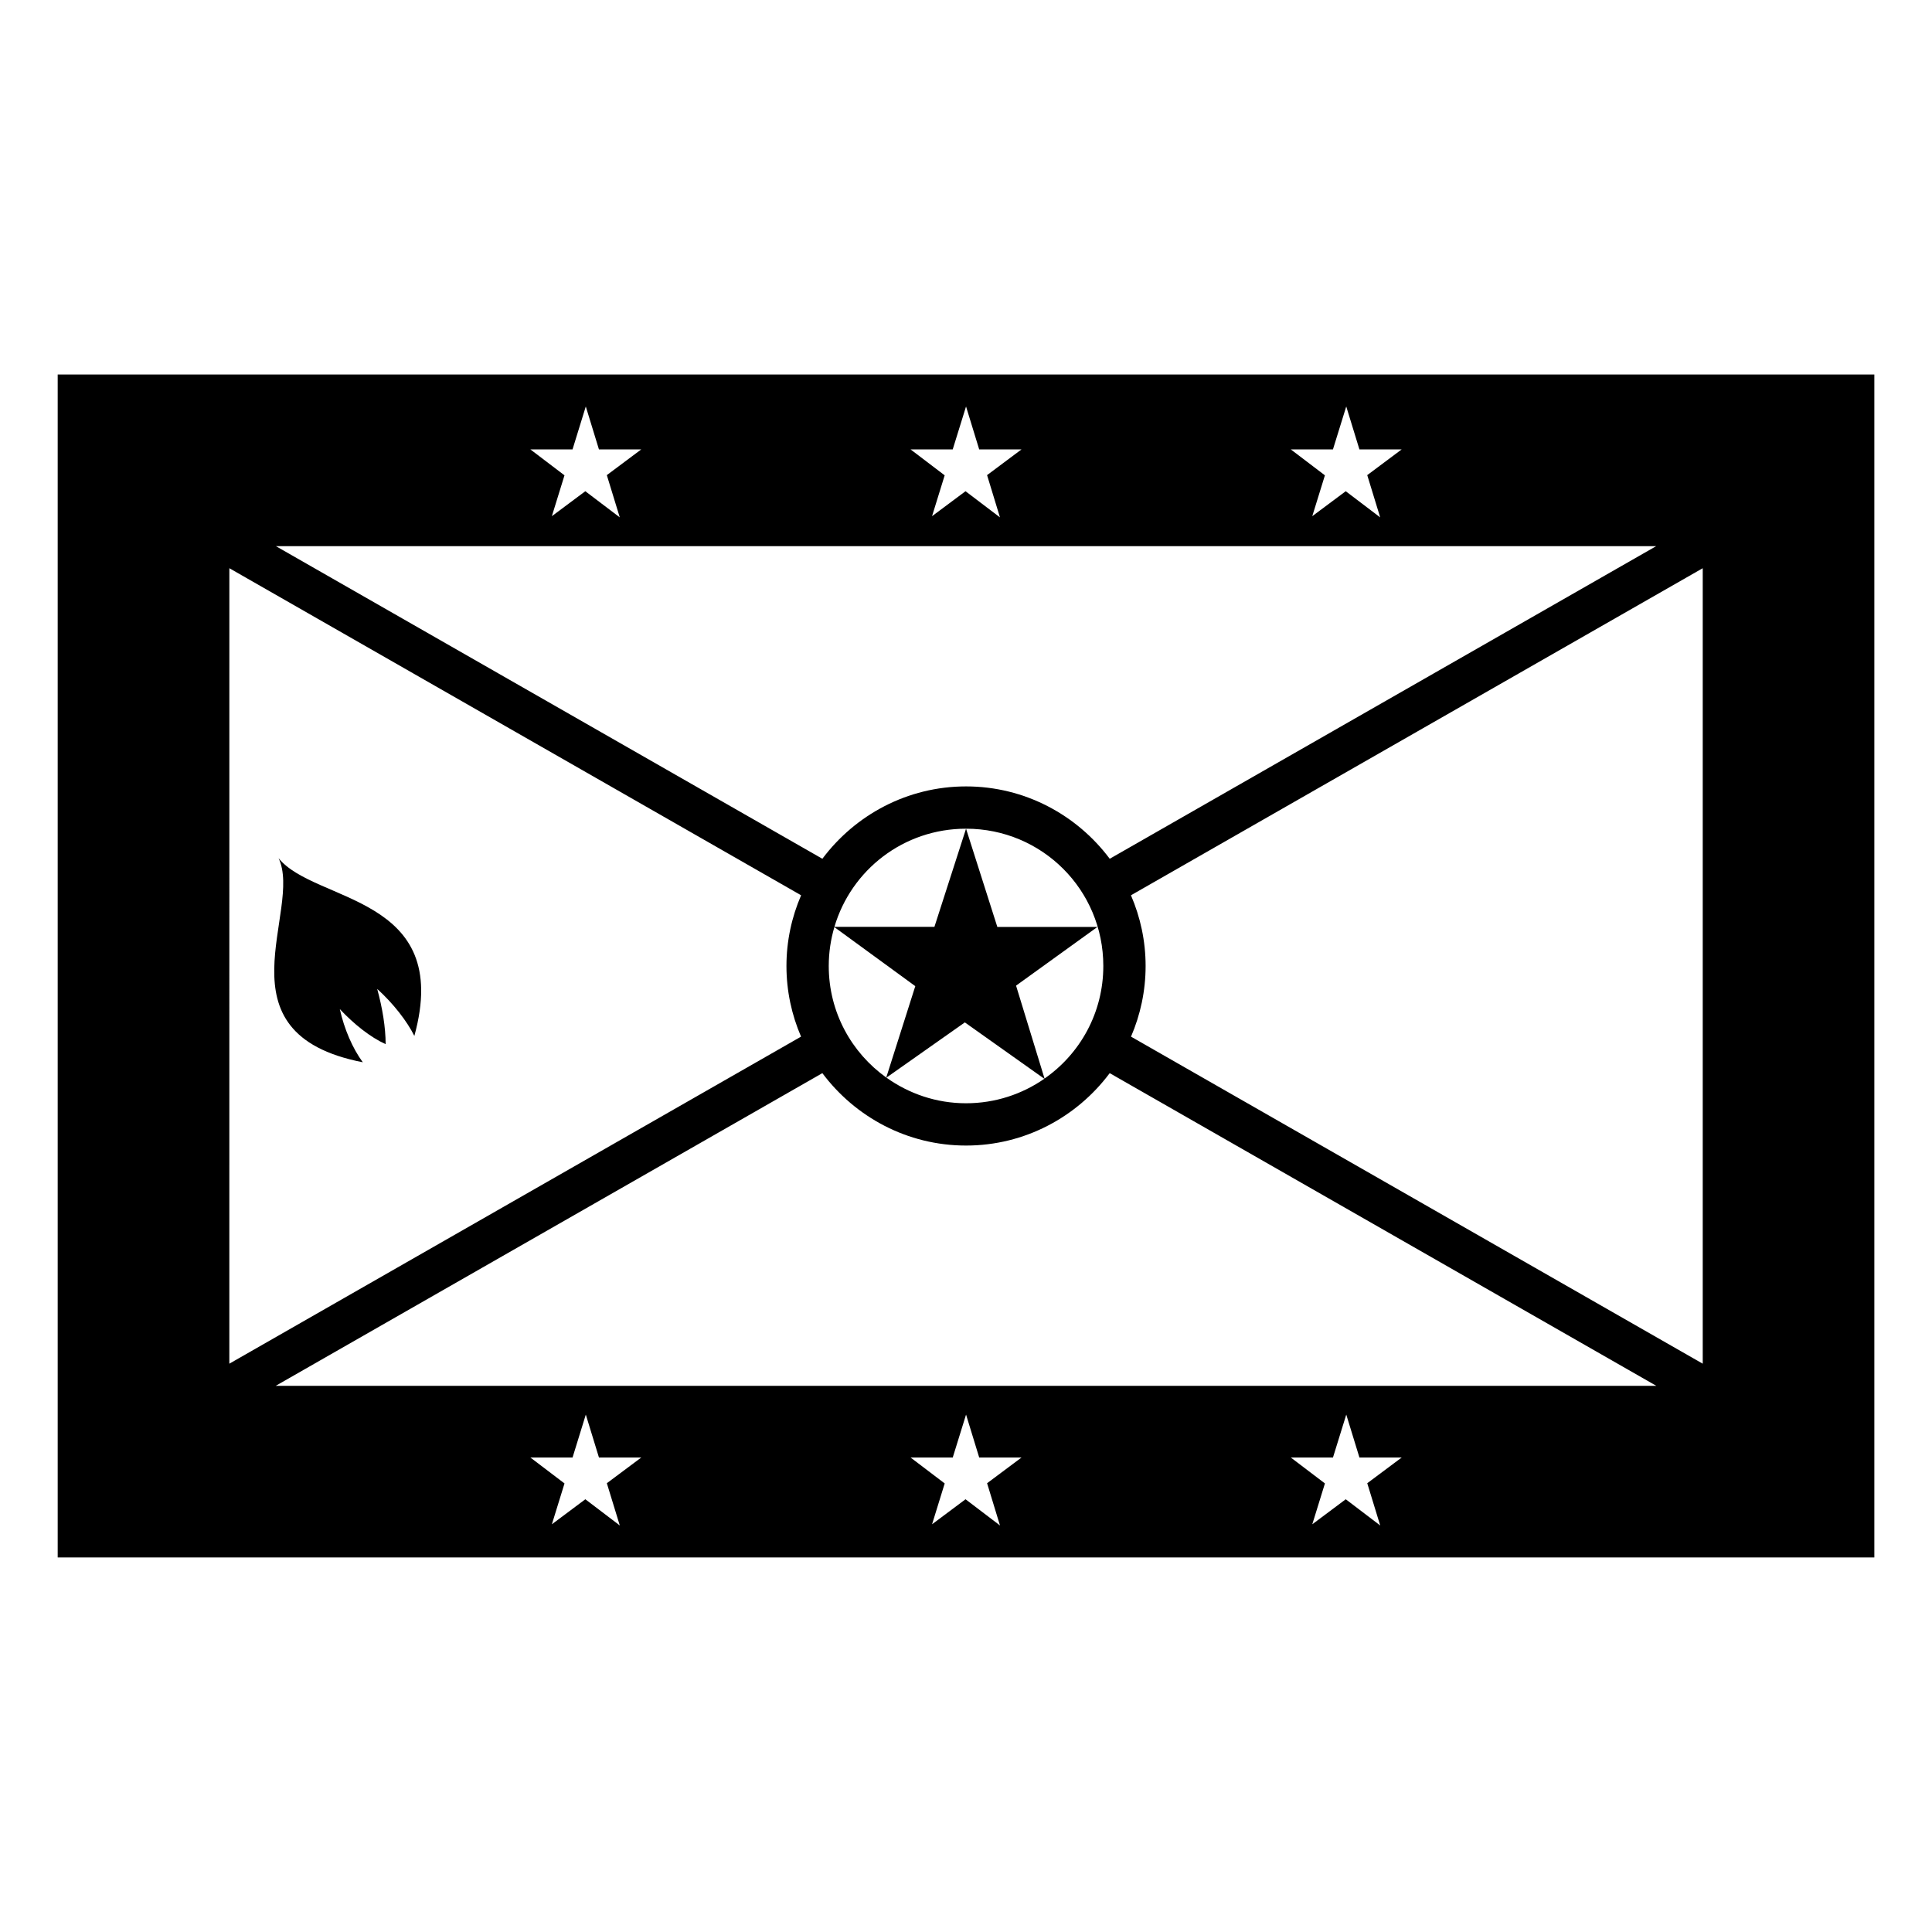 <?xml version="1.0" encoding="UTF-8"?>
<!-- Uploaded to: ICON Repo, www.iconrepo.com, Generator: ICON Repo Mixer Tools -->
<svg fill="#000000" width="800px" height="800px" version="1.1" viewBox="144 144 512 512" xmlns="http://www.w3.org/2000/svg">
 <g>
  <path d="m159.29 243.25v313.49h481.43v-313.49zm139.95 8.473 3.484 11.371h11.219l-9.129 6.82 3.434 11.195-9.133-6.93-8.867 6.613 3.348-10.824-9.047-6.875h11.18zm100.77 0 3.484 11.371h11.219l-9.129 6.82 3.418 11.195-9.129-6.93-8.871 6.613 3.348-10.824-9.047-6.875h11.18zm100.76 0 3.488 11.371h11.203l-9.129 6.82 3.43 11.195-9.129-6.93-8.867 6.613 3.348-10.824-9.047-6.875h11.18zm-283.66 37.012h365.8l-144.82 82.848c-8.691-11.609-22.512-19.176-38.074-19.176-15.566 0-29.387 7.566-38.078 19.176zm-12.328 5.848 151.52 86.676c-2.481 5.758-3.883 12.086-3.883 18.738 0 6.644 1.391 12.969 3.867 18.723l-151.51 86.672zm390.46 0v210.81l-151.51-86.672c2.477-5.754 3.867-12.078 3.867-18.723 0-6.652-1.398-12.98-3.883-18.738zm-195.23 69.031c20.16 0 36.379 16.219 36.379 36.383 0 12.398-6.164 23.273-15.578 29.832l-7.547-24.625 21.566-15.555h-26.527zm0 0-8.379 26.008h-26.5c4.445-15.066 18.328-26.008 34.879-26.008zm-34.895 26.078 21.445 15.648-7.695 24.215c-9.211-6.586-15.238-17.316-15.238-29.559 0-3.59 0.531-7.039 1.488-10.305zm34.578 25.254 21.062 14.938c-5.883 4.078-13.016 6.492-20.746 6.492-7.902 0-15.152-2.551-21.102-6.793zm-37.762 13.449c8.691 11.613 22.508 19.188 38.078 19.188 15.566 0 29.383-7.574 38.074-19.188l144.85 82.859h-365.86zm-62.688 90.488 3.484 11.371h11.219l-9.129 6.816 3.434 11.195-9.133-6.945-8.867 6.629 3.348-10.824-9.047-6.871h11.18zm100.77 0 3.484 11.371h11.219l-9.129 6.816 3.418 11.195-9.129-6.945-8.871 6.629 3.348-10.824-9.047-6.871h11.18zm100.76 0 3.488 11.371h11.203l-9.129 6.816 3.43 11.195-9.129-6.945-8.867 6.629 3.348-10.824-9.047-6.871h11.18z"/>
  <path d="m217.82 371.41c6.578 13.715-17.062 46.434 22.324 54.102-2.727-3.719-4.91-8.797-6.09-14.09 3.816 4.051 8.129 7.477 12.145 9.289-0.008-4.469-0.848-9.566-2.238-14.645 4.258 3.863 7.871 8.504 9.848 12.461 10.309-37.434-26.441-35.156-35.992-47.117z"/>
 </g>
</svg>